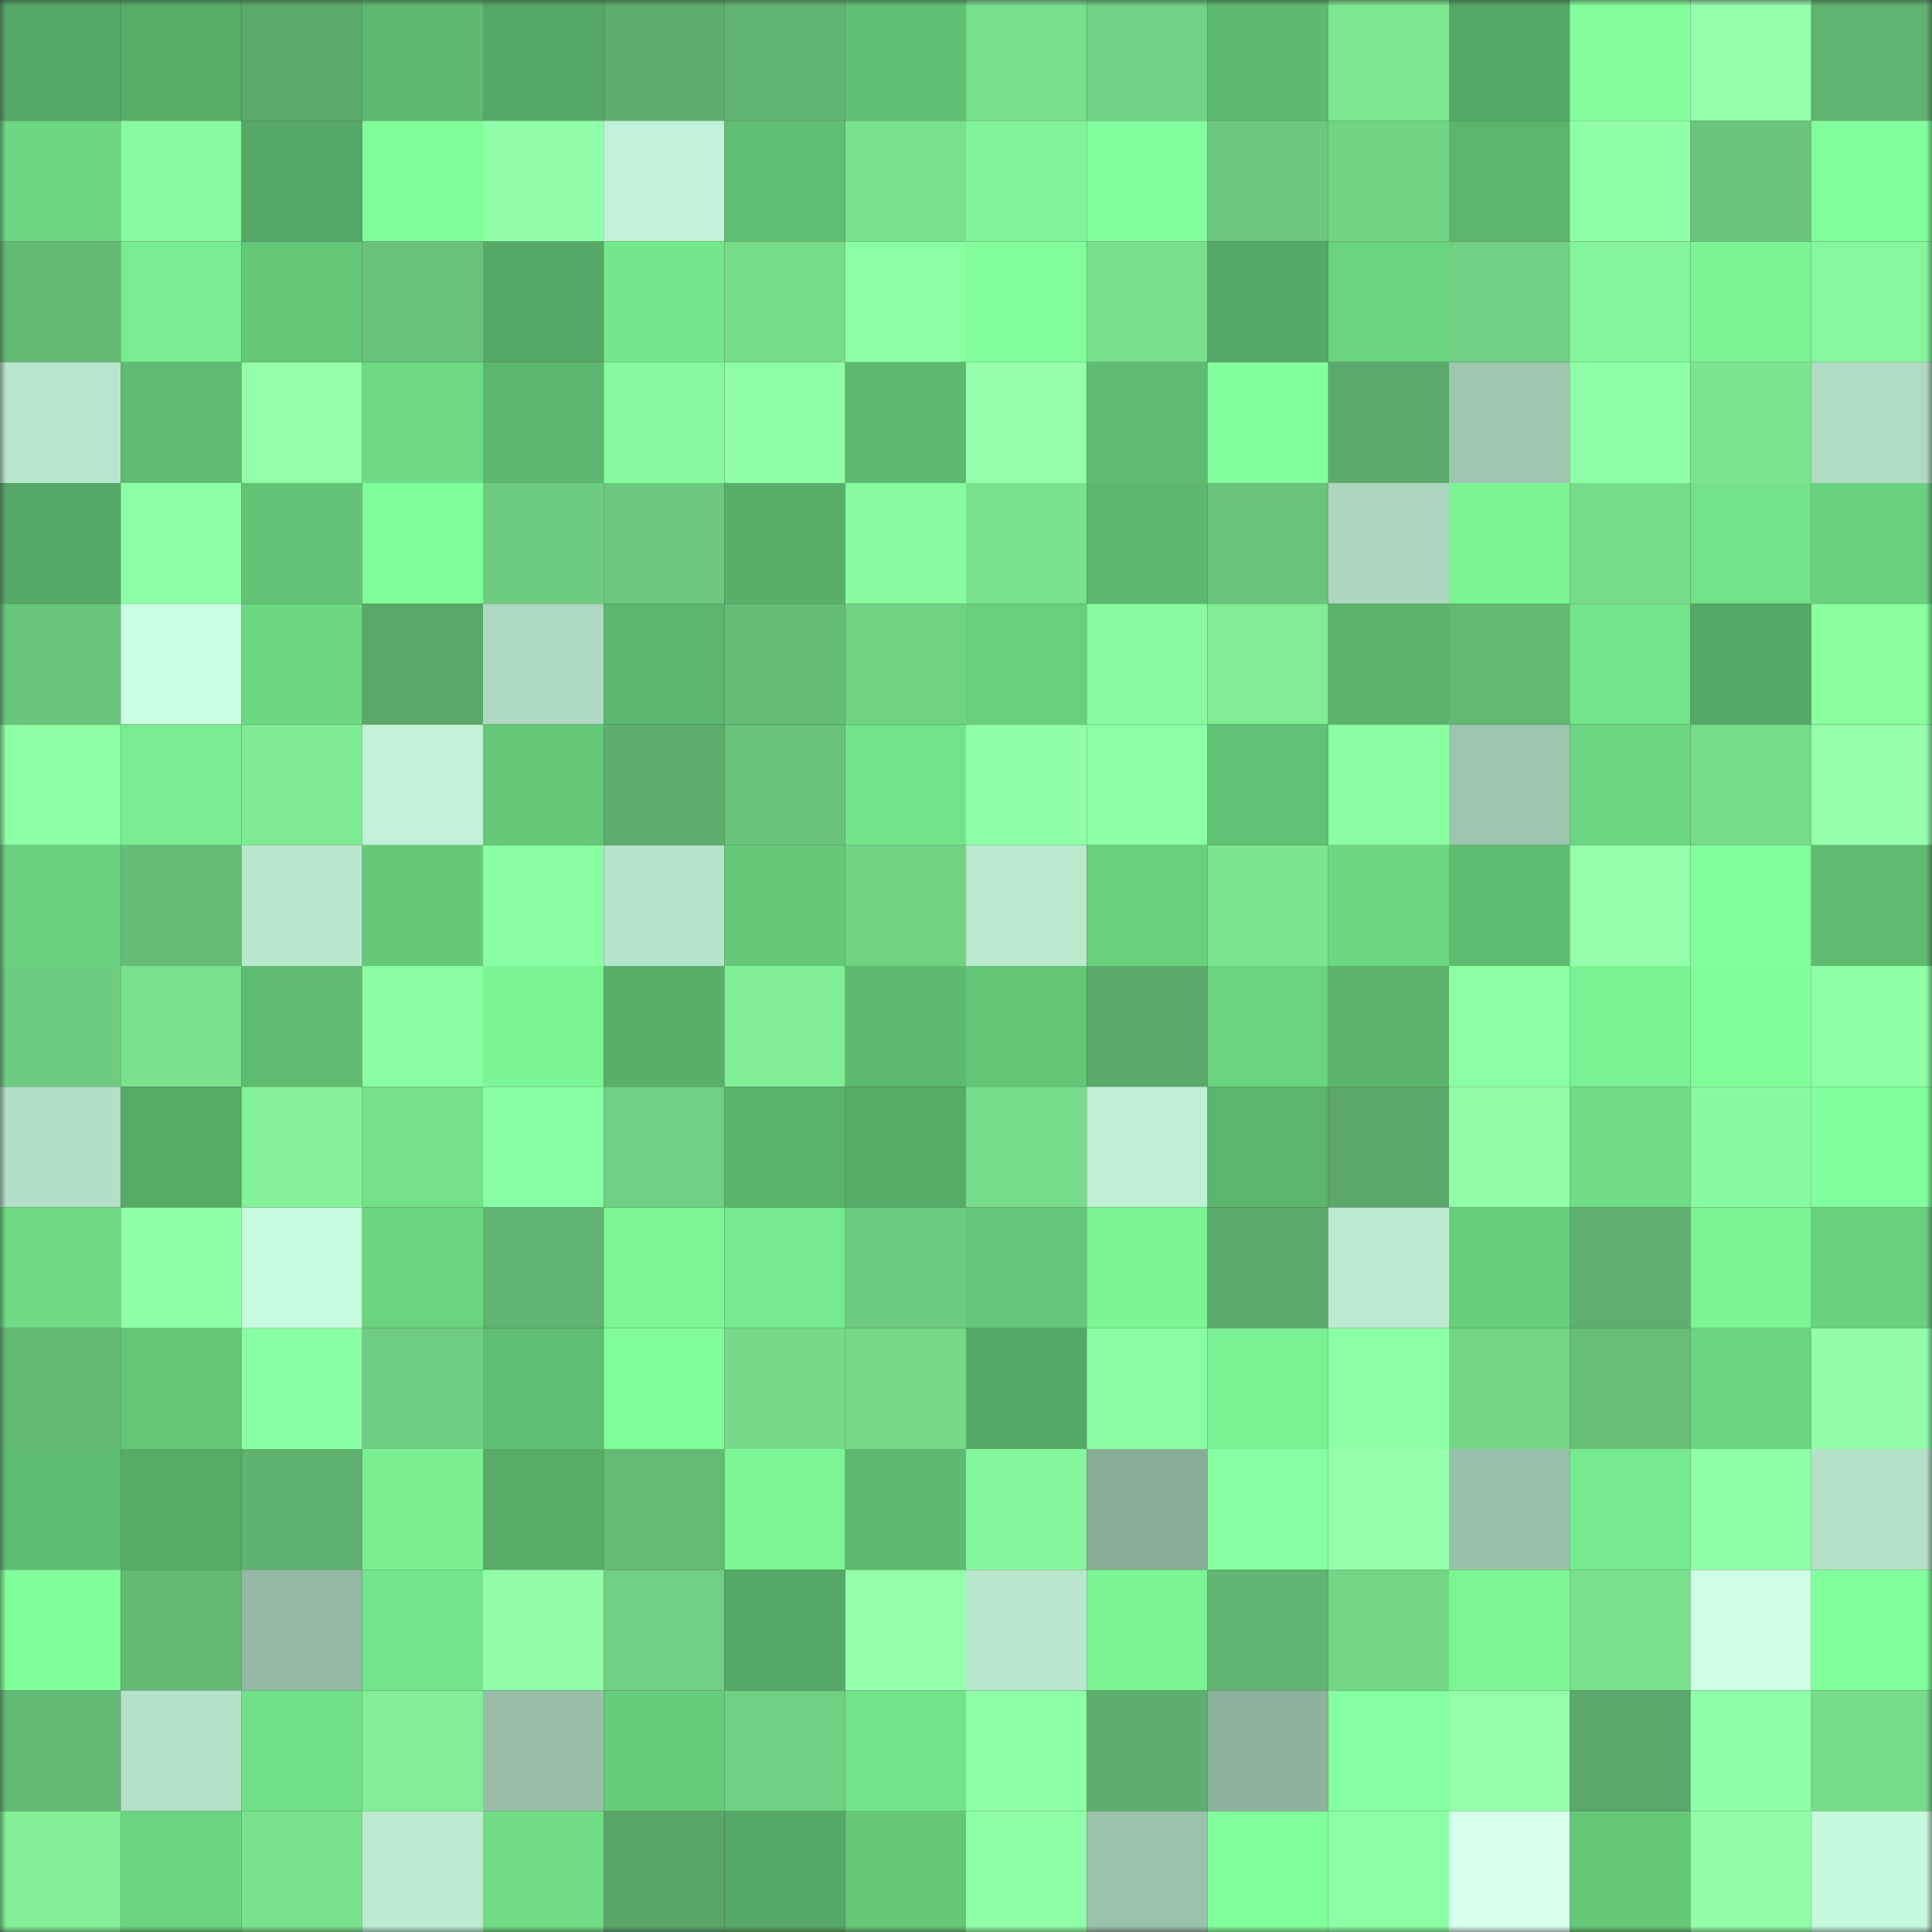 <svg viewBox="0 0 160 160" fill="none" role="img" xmlns="http://www.w3.org/2000/svg" width="240" height="240" name="lens%2C10086.lens"><rect x="0" y="0" width="160" height="160" fill="#333333" stroke="none"/><mask id="752550955" mask-type="alpha" maskUnits="userSpaceOnUse" x="0" y="0" width="160" height="160"><rect width="160" height="160" fill="#FFFFFF"></rect></mask><g mask="url(#752550955)"><rect x="0" y="0" width="10" height="10" fill="#55a865"></rect><rect x="10" y="0" width="10" height="10" fill="#57ad68"></rect><rect x="20" y="0" width="10" height="10" fill="#5cab6c"></rect><rect x="30" y="0" width="10" height="10" fill="#5eba70"></rect><rect x="40" y="0" width="10" height="10" fill="#55a865"></rect><rect x="50" y="0" width="10" height="10" fill="#5dad6d"></rect><rect x="60" y="0" width="10" height="10" fill="#61b472"></rect><rect x="70" y="0" width="10" height="10" fill="#61c074"></rect><rect x="80" y="0" width="10" height="10" fill="#78df8c"></rect><rect x="90" y="0" width="10" height="10" fill="#71d184"></rect><rect x="100" y="0" width="10" height="10" fill="#5eba70"></rect><rect x="110" y="0" width="10" height="10" fill="#7de892"></rect><rect x="120" y="0" width="10" height="10" fill="#55a865"></rect><rect x="130" y="0" width="10" height="10" fill="#85ff9e"></rect><rect x="140" y="0" width="10" height="10" fill="#94ffac"></rect><rect x="150" y="0" width="10" height="10" fill="#60b370"></rect><rect x="0" y="10" width="10" height="10" fill="#6dd782"></rect><rect x="10" y="10" width="10" height="10" fill="#87fb9e"></rect><rect x="20" y="10" width="10" height="10" fill="#55a865"></rect><rect x="30" y="10" width="10" height="10" fill="#80fd99"></rect><rect x="40" y="10" width="10" height="10" fill="#91ffaa"></rect><rect x="50" y="10" width="10" height="10" fill="#c1f1d6"></rect><rect x="60" y="10" width="10" height="10" fill="#60be72"></rect><rect x="70" y="10" width="10" height="10" fill="#79e08d"></rect><rect x="80" y="10" width="10" height="10" fill="#82f298"></rect><rect x="90" y="10" width="10" height="10" fill="#84ff9d"></rect><rect x="100" y="10" width="10" height="10" fill="#6cc87e"></rect><rect x="110" y="10" width="10" height="10" fill="#72d485"></rect><rect x="120" y="10" width="10" height="10" fill="#5bb56d"></rect><rect x="130" y="10" width="10" height="10" fill="#8fffa7"></rect><rect x="140" y="10" width="10" height="10" fill="#6ac57c"></rect><rect x="150" y="10" width="10" height="10" fill="#82ff9c"></rect><rect x="0" y="20" width="10" height="10" fill="#64ba75"></rect><rect x="10" y="20" width="10" height="10" fill="#77ed8f"></rect><rect x="20" y="20" width="10" height="10" fill="#64c778"></rect><rect x="30" y="20" width="10" height="10" fill="#69c27a"></rect><rect x="40" y="20" width="10" height="10" fill="#55a865"></rect><rect x="50" y="20" width="10" height="10" fill="#75e78b"></rect><rect x="60" y="20" width="10" height="10" fill="#76dc8a"></rect><rect x="70" y="20" width="10" height="10" fill="#8bffa3"></rect><rect x="80" y="20" width="10" height="10" fill="#82ff9b"></rect><rect x="90" y="20" width="10" height="10" fill="#78df8c"></rect><rect x="100" y="20" width="10" height="10" fill="#55a865"></rect><rect x="110" y="20" width="10" height="10" fill="#6ad37f"></rect><rect x="120" y="20" width="10" height="10" fill="#6fcf82"></rect><rect x="130" y="20" width="10" height="10" fill="#84f59a"></rect><rect x="140" y="20" width="10" height="10" fill="#7bf493"></rect><rect x="150" y="20" width="10" height="10" fill="#86f89c"></rect><rect x="0" y="30" width="10" height="10" fill="#b8e6cc"></rect><rect x="10" y="30" width="10" height="10" fill="#5ebb71"></rect><rect x="20" y="30" width="10" height="10" fill="#92ffab"></rect><rect x="30" y="30" width="10" height="10" fill="#6eda83"></rect><rect x="40" y="30" width="10" height="10" fill="#5cb66d"></rect><rect x="50" y="30" width="10" height="10" fill="#86f99d"></rect><rect x="60" y="30" width="10" height="10" fill="#8effa6"></rect><rect x="70" y="30" width="10" height="10" fill="#5db96f"></rect><rect x="80" y="30" width="10" height="10" fill="#93ffac"></rect><rect x="90" y="30" width="10" height="10" fill="#5ebb71"></rect><rect x="100" y="30" width="10" height="10" fill="#84ff9d"></rect><rect x="110" y="30" width="10" height="10" fill="#5caa6b"></rect><rect x="120" y="30" width="10" height="10" fill="#9fc7b0"></rect><rect x="130" y="30" width="10" height="10" fill="#8cffa7"></rect><rect x="140" y="30" width="10" height="10" fill="#7be48f"></rect><rect x="150" y="30" width="10" height="10" fill="#afdbc2"></rect><rect x="0" y="40" width="10" height="10" fill="#55a865"></rect><rect x="10" y="40" width="10" height="10" fill="#8dffa4"></rect><rect x="20" y="40" width="10" height="10" fill="#62c376"></rect><rect x="30" y="40" width="10" height="10" fill="#80fd99"></rect><rect x="40" y="40" width="10" height="10" fill="#6ecc80"></rect><rect x="50" y="40" width="10" height="10" fill="#6cc87e"></rect><rect x="60" y="40" width="10" height="10" fill="#58af69"></rect><rect x="70" y="40" width="10" height="10" fill="#87fc9e"></rect><rect x="80" y="40" width="10" height="10" fill="#79e28e"></rect><rect x="90" y="40" width="10" height="10" fill="#5db86f"></rect><rect x="100" y="40" width="10" height="10" fill="#69c37b"></rect><rect x="110" y="40" width="10" height="10" fill="#abd6bd"></rect><rect x="120" y="40" width="10" height="10" fill="#7bf493"></rect><rect x="130" y="40" width="10" height="10" fill="#75da89"></rect><rect x="140" y="40" width="10" height="10" fill="#72e288"></rect><rect x="150" y="40" width="10" height="10" fill="#6ad17e"></rect><rect x="0" y="50" width="10" height="10" fill="#6ac57c"></rect><rect x="10" y="50" width="10" height="10" fill="#cdffe4"></rect><rect x="20" y="50" width="10" height="10" fill="#6dd882"></rect><rect x="30" y="50" width="10" height="10" fill="#5aa769"></rect><rect x="40" y="50" width="10" height="10" fill="#add9c0"></rect><rect x="50" y="50" width="10" height="10" fill="#5cb66e"></rect><rect x="60" y="50" width="10" height="10" fill="#66bd77"></rect><rect x="70" y="50" width="10" height="10" fill="#71d284"></rect><rect x="80" y="50" width="10" height="10" fill="#69d17e"></rect><rect x="90" y="50" width="10" height="10" fill="#87fb9e"></rect><rect x="100" y="50" width="10" height="10" fill="#80ed95"></rect><rect x="110" y="50" width="10" height="10" fill="#5bb36c"></rect><rect x="120" y="50" width="10" height="10" fill="#63b874"></rect><rect x="130" y="50" width="10" height="10" fill="#73e489"></rect><rect x="140" y="50" width="10" height="10" fill="#55a865"></rect><rect x="150" y="50" width="10" height="10" fill="#89ffa0"></rect><rect x="0" y="60" width="10" height="10" fill="#8dffa5"></rect><rect x="10" y="60" width="10" height="10" fill="#77ed8f"></rect><rect x="20" y="60" width="10" height="10" fill="#7fec95"></rect><rect x="30" y="60" width="10" height="10" fill="#c1f2d7"></rect><rect x="40" y="60" width="10" height="10" fill="#65c878"></rect><rect x="50" y="60" width="10" height="10" fill="#5dad6d"></rect><rect x="60" y="60" width="10" height="10" fill="#69c27a"></rect><rect x="70" y="60" width="10" height="10" fill="#72e389"></rect><rect x="80" y="60" width="10" height="10" fill="#90ffa9"></rect><rect x="90" y="60" width="10" height="10" fill="#8bffa6"></rect><rect x="100" y="60" width="10" height="10" fill="#61c174"></rect><rect x="110" y="60" width="10" height="10" fill="#8affa1"></rect><rect x="120" y="60" width="10" height="10" fill="#9cc4ae"></rect><rect x="130" y="60" width="10" height="10" fill="#6cd681"></rect><rect x="140" y="60" width="10" height="10" fill="#76dc8a"></rect><rect x="150" y="60" width="10" height="10" fill="#95ffad"></rect><rect x="0" y="70" width="10" height="10" fill="#6ad27e"></rect><rect x="10" y="70" width="10" height="10" fill="#65bc76"></rect><rect x="20" y="70" width="10" height="10" fill="#b8e7cc"></rect><rect x="30" y="70" width="10" height="10" fill="#65c979"></rect><rect x="40" y="70" width="10" height="10" fill="#89fea0"></rect><rect x="50" y="70" width="10" height="10" fill="#b5e3c9"></rect><rect x="60" y="70" width="10" height="10" fill="#65c878"></rect><rect x="70" y="70" width="10" height="10" fill="#71d284"></rect><rect x="80" y="70" width="10" height="10" fill="#b9e8cd"></rect><rect x="90" y="70" width="10" height="10" fill="#69d07e"></rect><rect x="100" y="70" width="10" height="10" fill="#7ce590"></rect><rect x="110" y="70" width="10" height="10" fill="#6cd781"></rect><rect x="120" y="70" width="10" height="10" fill="#5fbd72"></rect><rect x="130" y="70" width="10" height="10" fill="#93ffac"></rect><rect x="140" y="70" width="10" height="10" fill="#83ff9d"></rect><rect x="150" y="70" width="10" height="10" fill="#5fbc71"></rect><rect x="0" y="80" width="10" height="10" fill="#6ecc81"></rect><rect x="10" y="80" width="10" height="10" fill="#7ae28e"></rect><rect x="20" y="80" width="10" height="10" fill="#5fbc71"></rect><rect x="30" y="80" width="10" height="10" fill="#8affa1"></rect><rect x="40" y="80" width="10" height="10" fill="#7bf493"></rect><rect x="50" y="80" width="10" height="10" fill="#58af69"></rect><rect x="60" y="80" width="10" height="10" fill="#80ee95"></rect><rect x="70" y="80" width="10" height="10" fill="#5db96f"></rect><rect x="80" y="80" width="10" height="10" fill="#63c576"></rect><rect x="90" y="80" width="10" height="10" fill="#5aa769"></rect><rect x="100" y="80" width="10" height="10" fill="#6ad37f"></rect><rect x="110" y="80" width="10" height="10" fill="#5bb36c"></rect><rect x="120" y="80" width="10" height="10" fill="#8bffa2"></rect><rect x="130" y="80" width="10" height="10" fill="#7af292"></rect><rect x="140" y="80" width="10" height="10" fill="#80ff99"></rect><rect x="150" y="80" width="10" height="10" fill="#8dffa5"></rect><rect x="0" y="90" width="10" height="10" fill="#b2dfc6"></rect><rect x="10" y="90" width="10" height="10" fill="#56aa66"></rect><rect x="20" y="90" width="10" height="10" fill="#83f298"></rect><rect x="30" y="90" width="10" height="10" fill="#72e188"></rect><rect x="40" y="90" width="10" height="10" fill="#89ffa4"></rect><rect x="50" y="90" width="10" height="10" fill="#70cf82"></rect><rect x="60" y="90" width="10" height="10" fill="#5ab36c"></rect><rect x="70" y="90" width="10" height="10" fill="#56ab67"></rect><rect x="80" y="90" width="10" height="10" fill="#77dc8b"></rect><rect x="90" y="90" width="10" height="10" fill="#bff0d4"></rect><rect x="100" y="90" width="10" height="10" fill="#5bb56d"></rect><rect x="110" y="90" width="10" height="10" fill="#5aa769"></rect><rect x="120" y="90" width="10" height="10" fill="#90ffa8"></rect><rect x="130" y="90" width="10" height="10" fill="#6fdd85"></rect><rect x="140" y="90" width="10" height="10" fill="#87fa9d"></rect><rect x="150" y="90" width="10" height="10" fill="#82ff9c"></rect><rect x="0" y="100" width="10" height="10" fill="#6eda83"></rect><rect x="10" y="100" width="10" height="10" fill="#8effa6"></rect><rect x="20" y="100" width="10" height="10" fill="#c8fade"></rect><rect x="30" y="100" width="10" height="10" fill="#6ad37f"></rect><rect x="40" y="100" width="10" height="10" fill="#60b371"></rect><rect x="50" y="100" width="10" height="10" fill="#7cf594"></rect><rect x="60" y="100" width="10" height="10" fill="#76eb8d"></rect><rect x="70" y="100" width="10" height="10" fill="#6dcb80"></rect><rect x="80" y="100" width="10" height="10" fill="#64c678"></rect><rect x="90" y="100" width="10" height="10" fill="#7bf493"></rect><rect x="100" y="100" width="10" height="10" fill="#5baa6b"></rect><rect x="110" y="100" width="10" height="10" fill="#bcebd0"></rect><rect x="120" y="100" width="10" height="10" fill="#68ce7c"></rect><rect x="130" y="100" width="10" height="10" fill="#5fb06f"></rect><rect x="140" y="100" width="10" height="10" fill="#7bf493"></rect><rect x="150" y="100" width="10" height="10" fill="#6ad17e"></rect><rect x="0" y="110" width="10" height="10" fill="#64b975"></rect><rect x="10" y="110" width="10" height="10" fill="#64c677"></rect><rect x="20" y="110" width="10" height="10" fill="#89ffa3"></rect><rect x="30" y="110" width="10" height="10" fill="#6ecd81"></rect><rect x="40" y="110" width="10" height="10" fill="#60be72"></rect><rect x="50" y="110" width="10" height="10" fill="#7ffc98"></rect><rect x="60" y="110" width="10" height="10" fill="#75d989"></rect><rect x="70" y="110" width="10" height="10" fill="#75d988"></rect><rect x="80" y="110" width="10" height="10" fill="#55a865"></rect><rect x="90" y="110" width="10" height="10" fill="#89fea0"></rect><rect x="100" y="110" width="10" height="10" fill="#7af191"></rect><rect x="110" y="110" width="10" height="10" fill="#8affa5"></rect><rect x="120" y="110" width="10" height="10" fill="#73d687"></rect><rect x="130" y="110" width="10" height="10" fill="#66be78"></rect><rect x="140" y="110" width="10" height="10" fill="#6bd480"></rect><rect x="150" y="110" width="10" height="10" fill="#91ffa9"></rect><rect x="0" y="120" width="10" height="10" fill="#5fbd72"></rect><rect x="10" y="120" width="10" height="10" fill="#56aa66"></rect><rect x="20" y="120" width="10" height="10" fill="#5fb16f"></rect><rect x="30" y="120" width="10" height="10" fill="#79ef90"></rect><rect x="40" y="120" width="10" height="10" fill="#57ac67"></rect><rect x="50" y="120" width="10" height="10" fill="#64bb75"></rect><rect x="60" y="120" width="10" height="10" fill="#7cf694"></rect><rect x="70" y="120" width="10" height="10" fill="#5db96f"></rect><rect x="80" y="120" width="10" height="10" fill="#85f79b"></rect><rect x="90" y="120" width="10" height="10" fill="#89ac98"></rect><rect x="100" y="120" width="10" height="10" fill="#85ff9f"></rect><rect x="110" y="120" width="10" height="10" fill="#94ffac"></rect><rect x="120" y="120" width="10" height="10" fill="#99c0aa"></rect><rect x="130" y="120" width="10" height="10" fill="#76eb8d"></rect><rect x="140" y="120" width="10" height="10" fill="#8effa6"></rect><rect x="150" y="120" width="10" height="10" fill="#b4e2c8"></rect><rect x="0" y="130" width="10" height="10" fill="#80fe99"></rect><rect x="10" y="130" width="10" height="10" fill="#64b974"></rect><rect x="20" y="130" width="10" height="10" fill="#93b8a3"></rect><rect x="30" y="130" width="10" height="10" fill="#73e58a"></rect><rect x="40" y="130" width="10" height="10" fill="#91ffaa"></rect><rect x="50" y="130" width="10" height="10" fill="#70cf82"></rect><rect x="60" y="130" width="10" height="10" fill="#55a865"></rect><rect x="70" y="130" width="10" height="10" fill="#93ffab"></rect><rect x="80" y="130" width="10" height="10" fill="#b8e7cd"></rect><rect x="90" y="130" width="10" height="10" fill="#7bf493"></rect><rect x="100" y="130" width="10" height="10" fill="#61b471"></rect><rect x="110" y="130" width="10" height="10" fill="#74d787"></rect><rect x="120" y="130" width="10" height="10" fill="#7cf594"></rect><rect x="130" y="130" width="10" height="10" fill="#79e18d"></rect><rect x="140" y="130" width="10" height="10" fill="#ceffe5"></rect><rect x="150" y="130" width="10" height="10" fill="#82ff9c"></rect><rect x="0" y="140" width="10" height="10" fill="#64ba75"></rect><rect x="10" y="140" width="10" height="10" fill="#b4e1c8"></rect><rect x="20" y="140" width="10" height="10" fill="#71e187"></rect><rect x="30" y="140" width="10" height="10" fill="#81ef97"></rect><rect x="40" y="140" width="10" height="10" fill="#98bea8"></rect><rect x="50" y="140" width="10" height="10" fill="#66cb7a"></rect><rect x="60" y="140" width="10" height="10" fill="#6fcf82"></rect><rect x="70" y="140" width="10" height="10" fill="#72e389"></rect><rect x="80" y="140" width="10" height="10" fill="#8cffa7"></rect><rect x="90" y="140" width="10" height="10" fill="#5eae6e"></rect><rect x="100" y="140" width="10" height="10" fill="#8db19d"></rect><rect x="110" y="140" width="10" height="10" fill="#85ff9f"></rect><rect x="120" y="140" width="10" height="10" fill="#92ffab"></rect><rect x="130" y="140" width="10" height="10" fill="#5ba96a"></rect><rect x="140" y="140" width="10" height="10" fill="#8dffa9"></rect><rect x="150" y="140" width="10" height="10" fill="#77dc8b"></rect><rect x="0" y="150" width="10" height="10" fill="#81f097"></rect><rect x="10" y="150" width="10" height="10" fill="#6bd480"></rect><rect x="20" y="150" width="10" height="10" fill="#7ae28e"></rect><rect x="30" y="150" width="10" height="10" fill="#bcebd0"></rect><rect x="40" y="150" width="10" height="10" fill="#70dd85"></rect><rect x="50" y="150" width="10" height="10" fill="#59a668"></rect><rect x="60" y="150" width="10" height="10" fill="#55a865"></rect><rect x="70" y="150" width="10" height="10" fill="#64c778"></rect><rect x="80" y="150" width="10" height="10" fill="#8fffa7"></rect><rect x="90" y="150" width="10" height="10" fill="#9ac1ab"></rect><rect x="100" y="150" width="10" height="10" fill="#81ff9a"></rect><rect x="110" y="150" width="10" height="10" fill="#8cffa4"></rect><rect x="120" y="150" width="10" height="10" fill="#d7ffee"></rect><rect x="130" y="150" width="10" height="10" fill="#65c878"></rect><rect x="140" y="150" width="10" height="10" fill="#91ffa9"></rect><rect x="150" y="150" width="10" height="10" fill="#c6f8db"></rect></g></svg>